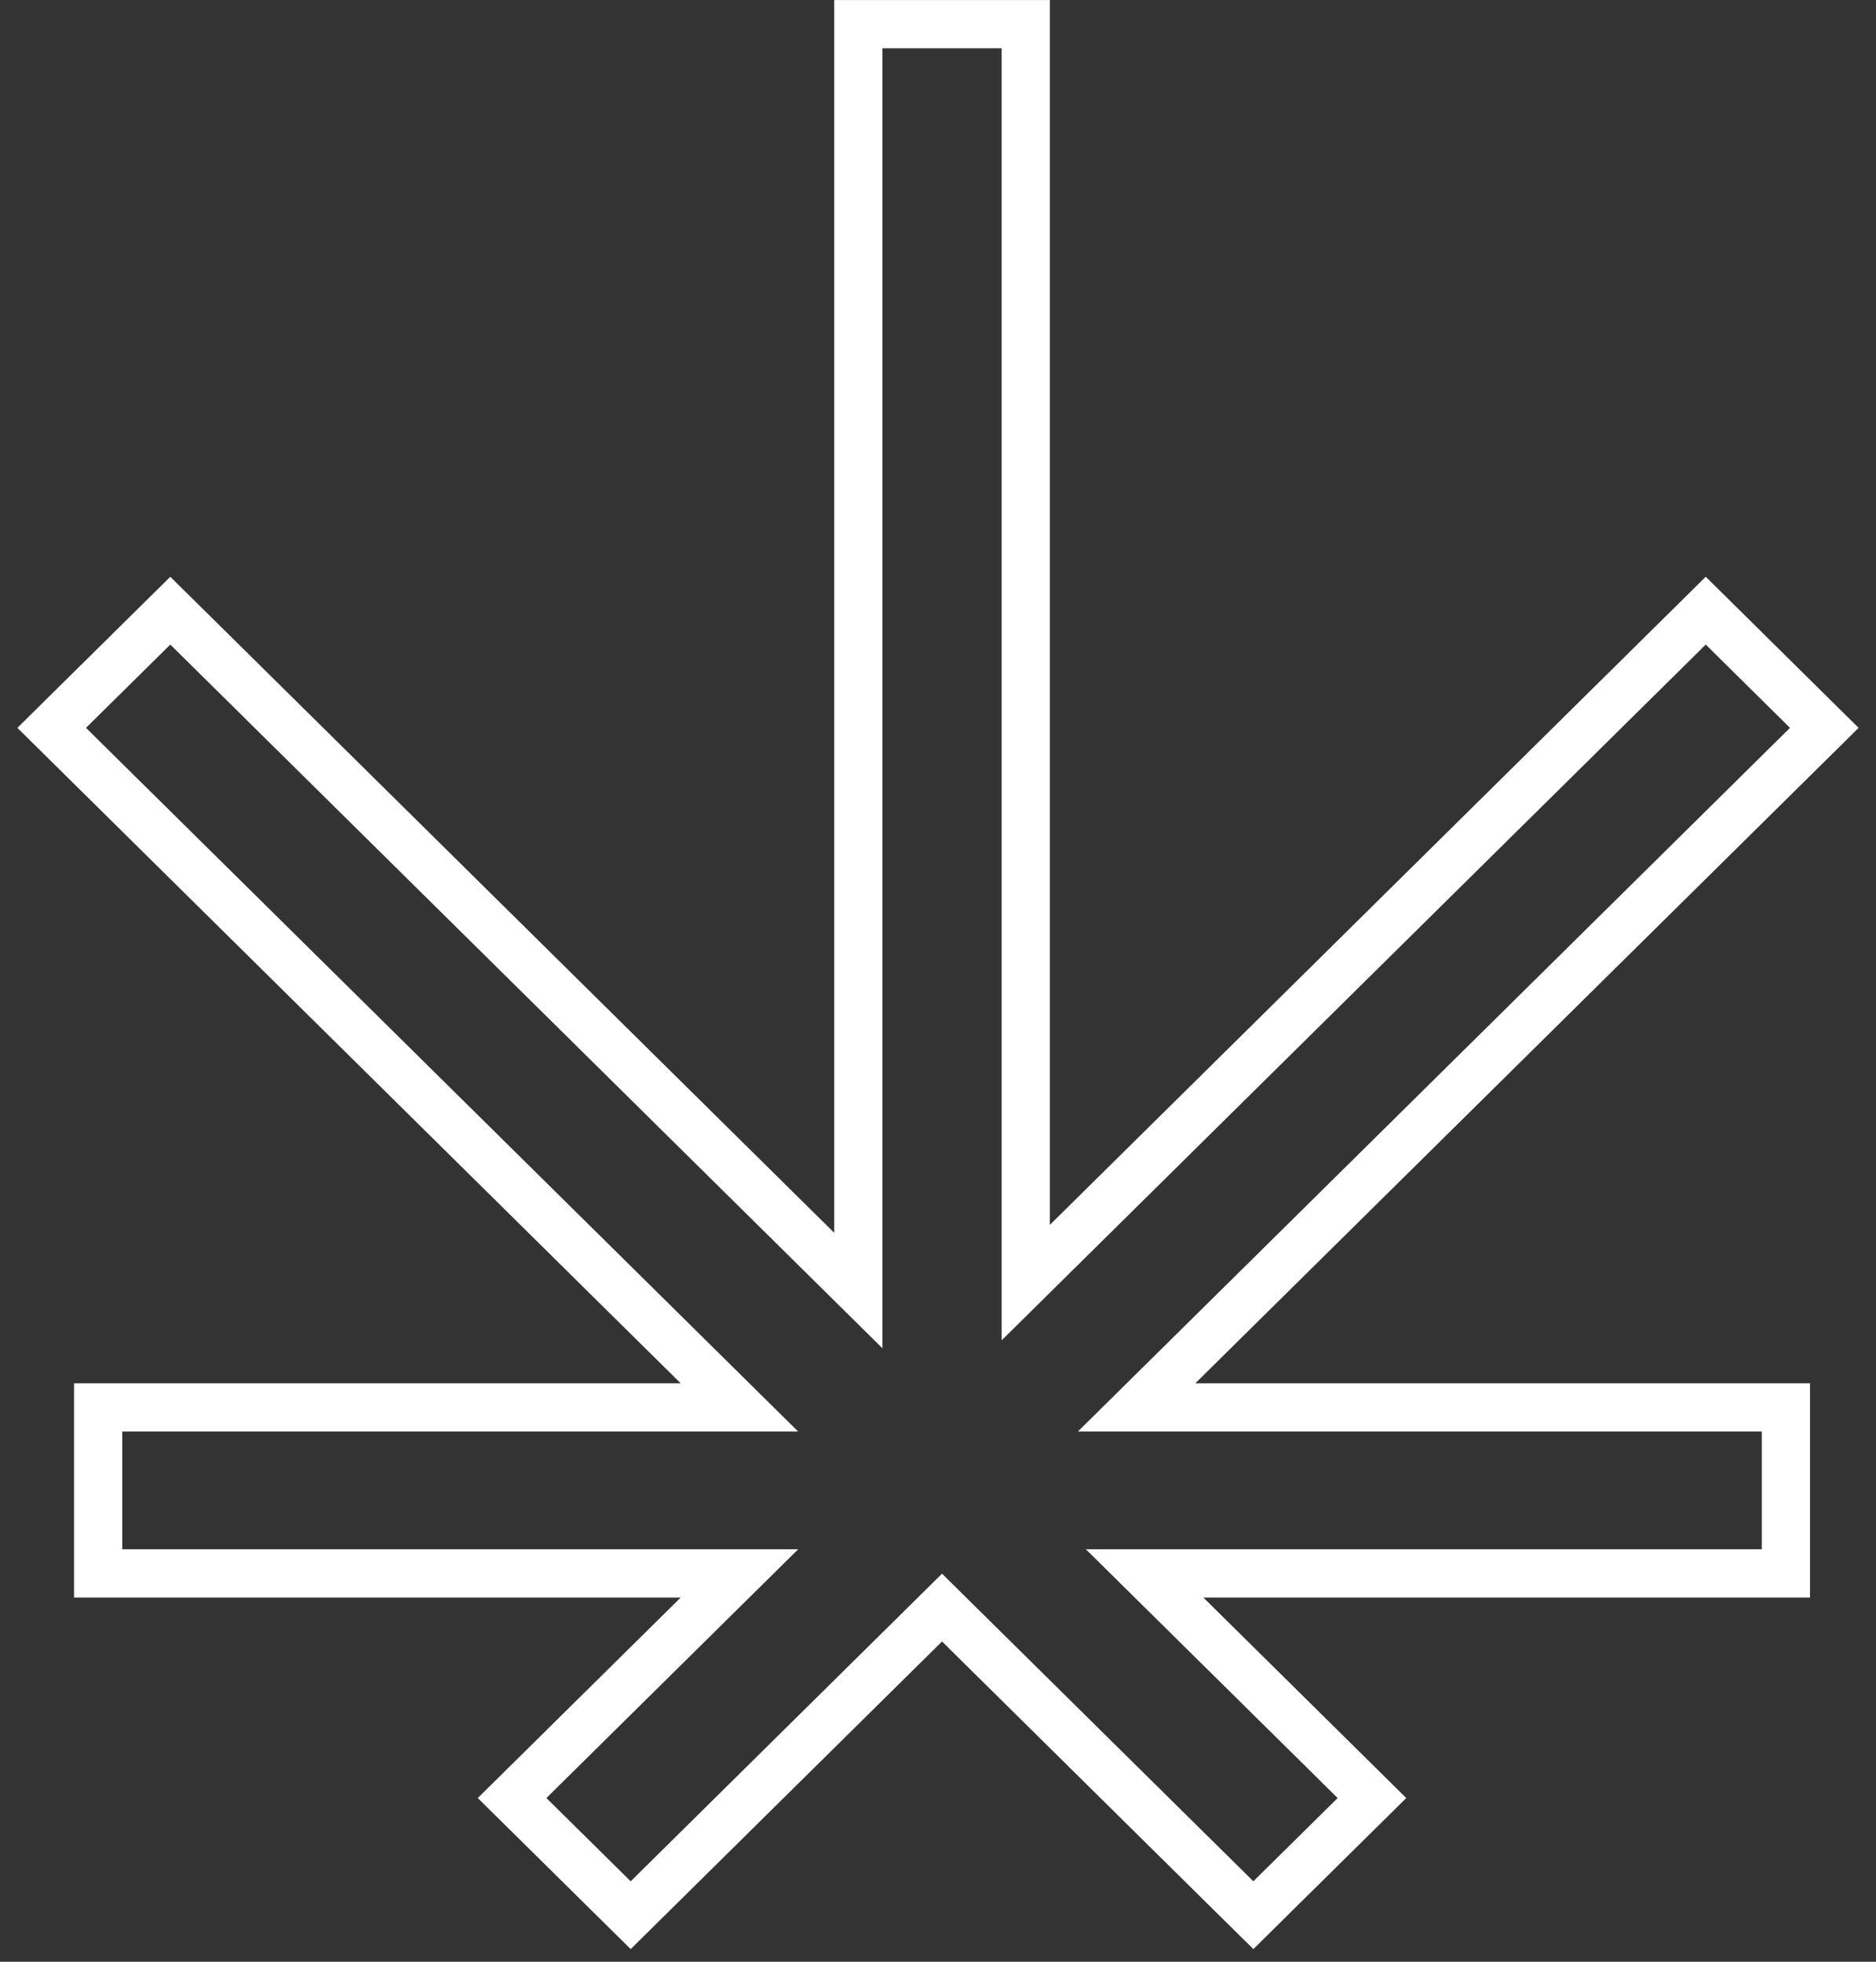 <svg width="110" height="115" viewBox="0 0 110 115" fill="none" xmlns="http://www.w3.org/2000/svg">
<rect x="0" y="0" width="110" height="115" fill="#333333" stroke="none"/>
<g id="thc-vector.svg" clip-path="url(#clip0_1220_3604)">
<path id="Vector" d="M101.011 36.78L100.017 35.798L99.024 36.78L60.146 75.188V2.83V1.417H58.732H51.743H50.329V2.83V75.654L10.979 36.78L9.985 35.799L8.992 36.78L4.049 41.662L3.031 42.668L4.049 43.674L43.355 82.504H7.169H5.755V83.918V90.823V92.237H7.169H43.356L31.045 104.398L30.026 105.405L31.045 106.41L35.987 111.291L36.981 112.272L37.974 111.291L55.236 94.239L72.497 111.291L73.491 112.272L74.484 111.291L79.427 106.41L80.445 105.405L79.427 104.398L67.116 92.237H103.302H104.716V90.823V83.918V82.504H103.302H66.646L105.951 43.674L106.969 42.668L105.951 41.663L101.011 36.78Z" stroke="white" stroke-width="2.828"></path>
</g>
<defs>
<clipPath id="clip0_1220_3604">
<rect width="109.34" height="114.996" fill="white" transform="translate(0.33 0.002)"></rect>
</clipPath>
</defs>
</svg>
